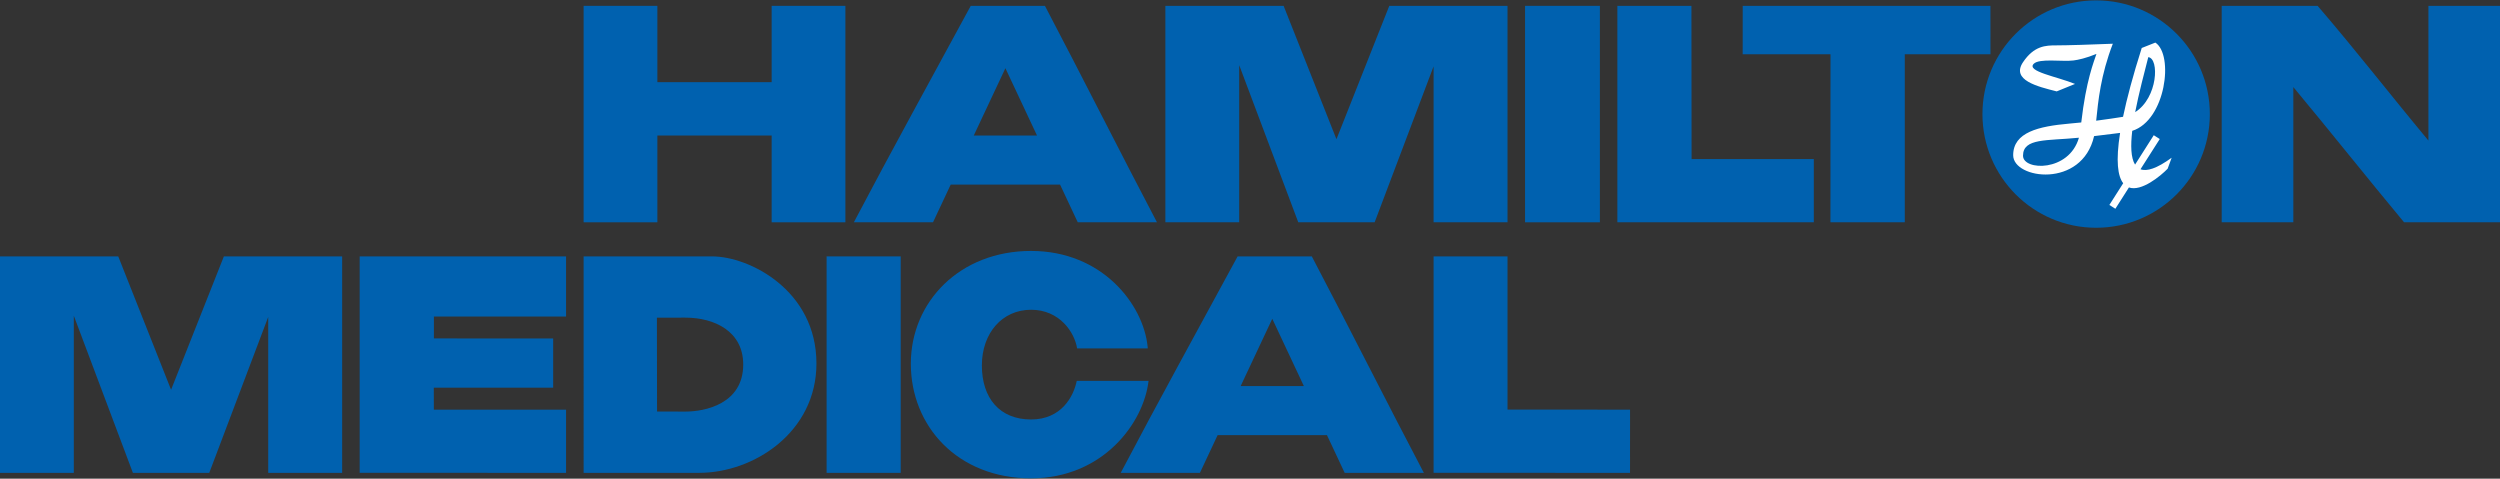 <?xml version="1.0" encoding="utf-8"?>
<!-- Generator: Adobe Illustrator 27.0.0, SVG Export Plug-In . SVG Version: 6.00 Build 0)  -->
<svg version="1.1" id="Layer_1" xmlns="http://www.w3.org/2000/svg" xmlns:xlink="http://www.w3.org/1999/xlink" x="0px" y="0px"
	 viewBox="0 0 851.23 162.99" style="enable-background:new 0 0 851.23 162.99;" xml:space="preserve">
<rect x="0" y="0" width="851.23" height="162.99" fill="#333333" stroke="none"/>
<style type="text/css">
	.st0{fill:#0061AF;}
	.st1{fill:#FFFFFF;}
</style>
<g>
	<polygon class="st0" points="617.59,75.69 550.7,75.68 550.7,1.99 575.92,1.99 575.97,54.15 617.59,54.16 	"/>
	<g>
		<circle class="st0" cx="713.72" cy="38.84" r="38.71"/>
		<path class="st1" d="M728.82,57.63l6.56-10.29l-2.04-1.3l-6.37,10.01c-1.44-2.29-1.55-6.52-0.96-11.5
			c11.41-3.59,14.24-25.89,7.87-30.05l-4.64,1.84c-3.01,9.49-5.06,17.2-6.36,23.43c-0.06,0.01-0.12,0.02-0.18,0.03
			c-2.32,0.36-5.24,0.82-8.97,1.3c0.7-6.84,1.53-15.45,5.67-26.21c-7,0.29-15.7,0.56-19.27,0.56s-7.54,0.11-11.31,5.73
			c-4.11,6.12,4.95,8.29,11.47,9.94l6.24-2.54c-6.15-2.51-16.59-4.25-14.08-6.84c1.91-1.97,9.73-0.66,13.55-1.15
			c1.66-0.21,4.25-0.78,7.82-2.23c-0.85,2.65-3.52,8.96-5.17,23.34c-1.28,0.13-2.64,0.27-4.07,0.39
			c-10.43,0.92-19.11,2.93-19.11,10.77c0,8.17,23.45,11.41,27.55-6.51c2.29-0.26,4.8-0.57,8.85-1.09
			c-1.52,9.65-0.78,14.77,1.06,17.13l-4.71,7.4l2.04,1.3l4.62-7.26c4.24,1.5,10.79-3.9,13.18-6.38l1.37-3.74
			C734.34,57.41,730.96,58.44,728.82,57.63z M688.82,53.01c0.03-6.08,8.14-5.02,19.04-6.12C704.51,58.63,688.79,58.17,688.82,53.01z
			 M731.47,19.46c3.82,0.42,3.27,13.84-4.46,18.72C728.27,31.67,730.13,24.74,731.47,19.46z"/>
	</g>
	<polygon class="st0" points="468.05,75.69 442.05,75.69 421.94,22.18 421.94,75.69 396.8,75.69 396.8,1.99 437.06,1.99 
		455.05,47.4 473.04,1.99 513.3,1.99 513.3,75.69 488.13,75.69 488.13,22.59 	"/>
	<polygon class="st0" points="223.83,1.99 223.83,27.98 262.74,27.98 262.74,1.99 287.85,1.99 287.85,75.69 262.74,75.69 
		262.74,46.14 223.83,46.14 223.83,75.69 198.72,75.69 198.72,1.99 	"/>
	<g>
		<path class="st0" d="M780.86,75.69h-24.39V1.99l32.66,0c12.83,14.9,25.3,30.96,37.73,45.87V1.99h24.37v73.7h-32.66
			c-12.41-14.9-25.3-31.14-37.71-46.04V75.69z"/>
	</g>
	<rect x="519.27" y="1.99" class="st0" width="25.48" height="73.7"/>
	<polygon class="st0" points="677.73,1.99 593.38,1.99 593.37,18.47 623.27,18.47 623.25,75.69 648.56,75.69 648.56,18.48 
		677.74,18.48 	"/>
	<g>
		<path class="st0" d="M351.07,142.83c-10.7,0-16.75-7.29-16.75-18.38s6.96-18.98,16.75-18.98c9.79,0,14.84,7.77,15.67,13.15h24.06
			c-0.01-0.21-0.02-0.43-0.04-0.58c-1.43-14.36-15.44-32.6-39.69-32.6c-24.26,0-40.94,17.3-40.94,38.41
			c0,21.11,15.78,39.01,40.94,39.01c24.43,0,38.35-18.79,40-33.18h-24.45C365.55,135.07,361.32,142.83,351.07,142.83z"/>
	</g>
	<polygon class="st0" points="147.72,139.48 192.74,139.48 192.74,161 122.46,160.99 122.46,87.3 192.74,87.3 192.74,107.77 
		147.74,107.77 147.74,115.23 188.35,115.25 188.35,132 147.7,132 	"/>
	<polygon class="st0" points="555.01,161 488.13,160.99 488.13,87.3 513.3,87.31 513.3,139.47 555.02,139.48 	"/>
	<rect x="281.45" y="87.3" class="st0" width="25.23" height="73.7"/>
	<path class="st0" d="M198.72,87.3c0,0,32.93,0,43.75,0c12.66,0,35.52,11.55,35.52,36.47c0,23.42-21.36,37.23-39.92,37.23
		c-11.31,0-39.35,0-39.35,0V87.3z M223.72,140.12c0,0,6.37,0.02,9.66,0.02c6.55,0,19.68-2.55,19.68-16.04
		c0-11.3-9.8-15.95-19.72-15.95c-3.36,0-9.67,0.01-9.67,0.01L223.72,140.12z"/>
	<path class="st0" d="M366.97,75.69l-6.03-12.84h-37.23l-6.03,12.84h-26.95c12.84-24.43,26.55-49.26,39.8-73.7h25.26
		c12.84,24.43,25.72,50.09,38.15,73.7H366.97z M342.33,23.22l-10.77,22.92h21.53L342.33,23.22z"/>
	<polygon class="st0" points="71.25,161 45.25,161 25.13,107.5 25.13,161 0,161 0,87.3 40.26,87.3 58.25,132.71 76.23,87.3 
		116.5,87.3 116.5,161 91.33,161 91.33,107.91 	"/>
	<path class="st0" d="M457.85,161l-6.03-12.84h-37.23L408.56,161H381.6c12.84-24.43,26.55-49.26,39.8-73.7h25.26
		c12.84,24.43,25.72,50.09,38.15,73.7H457.85z M433.2,108.54l-10.77,22.92h21.53L433.2,108.54z"/>
</g>
</svg>

